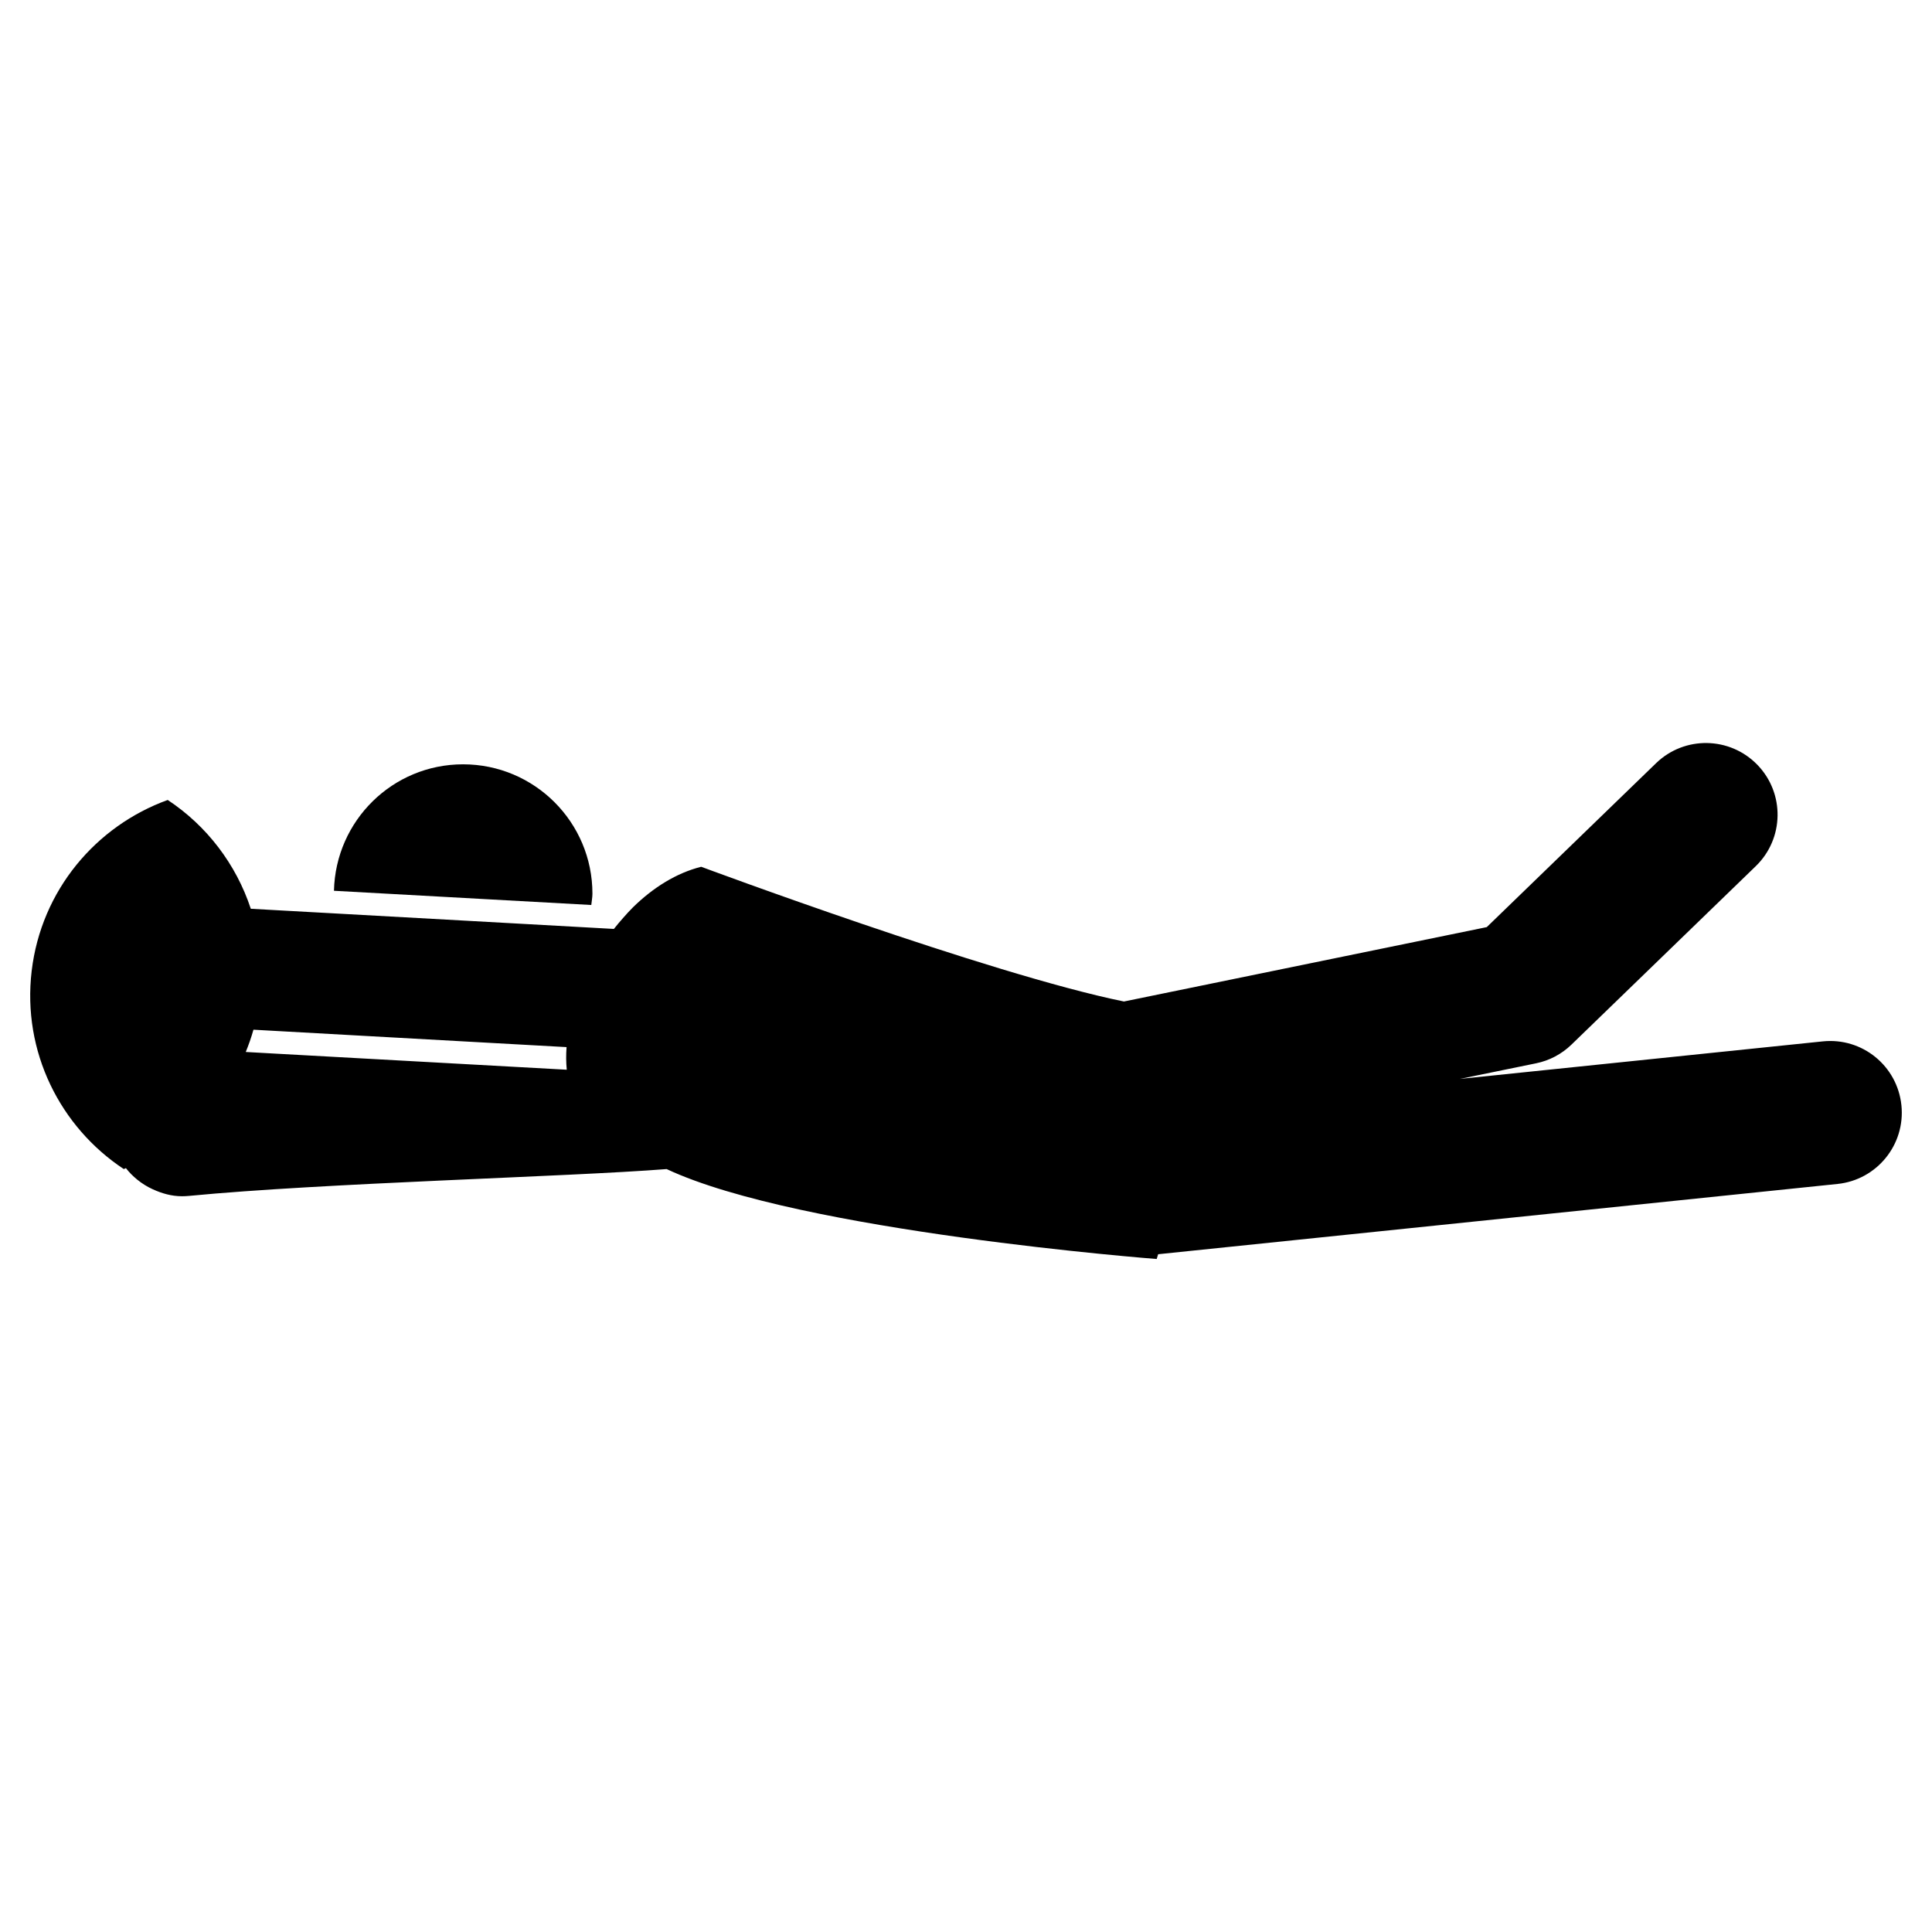 <?xml version="1.0" encoding="iso-8859-1"?>
<!-- Generator: Adobe Illustrator 17.0.0, SVG Export Plug-In . SVG Version: 6.00 Build 0)  -->
<!DOCTYPE svg PUBLIC "-//W3C//DTD SVG 1.1//EN" "http://www.w3.org/Graphics/SVG/1.1/DTD/svg11.dtd">
<svg version="1.1" id="Capa_1" xmlns="http://www.w3.org/2000/svg" xmlns:xlink="http://www.w3.org/1999/xlink" x="0px" y="0px"
	 width="64px" height="64px" viewBox="0 0 64 64" style="enable-background:new 0 0 64 64;" xml:space="preserve">
<g>
	<path d="M11.063,29.508l8.524,0.471c0.011-0.125,0.038-0.246,0.038-0.374c0-2.367-1.919-4.286-4.286-4.286
		C13.005,25.319,11.116,27.187,11.063,29.508z"/>
	<path d="M60.382,34.497L48.363,35.74l2.519-0.516c0.443-0.09,0.85-0.305,1.175-0.62l6.105-5.911
		c0.942-0.912,0.966-2.415,0.054-3.357c-0.912-0.941-2.414-0.967-3.357-0.054l-5.608,5.43l-12.019,2.464
		c-4.462-0.908-14.004-4.463-14.004-4.463c-0.824,0.206-1.596,0.692-2.26,1.343c-0.115,0.113-0.223,0.235-0.331,0.357
		c-0.103,0.117-0.204,0.235-0.301,0.359l-0.878-0.049l-8.34-0.463l-1.752-0.097l-0.519-0.029l-0.539-0.03
		C7.822,28.629,6.85,27.355,5.556,26.5c-2.373,0.859-4.189,2.987-4.507,5.664c-0.318,2.677,0.947,5.172,3.052,6.563
		c0.024-0.009,0.046-0.022,0.07-0.031c0.11,0.142,0.235,0.267,0.374,0.38c0.157,0.128,0.327,0.234,0.513,0.319
		c0.3,0.137,0.623,0.232,0.969,0.232c0.076,0,0.153-0.004,0.231-0.011c4.482-0.433,12.529-0.63,15.825-0.889
		c4.416,2.074,16.234,2.979,16.234,2.979s0.02-0.065,0.048-0.158l22.505-2.328c1.304-0.135,2.252-1.301,2.117-2.606
		C62.852,35.31,61.691,34.362,60.382,34.497z M9.179,34.906l-0.517-0.029l-0.521-0.029c0.098-0.239,0.184-0.485,0.255-0.738
		l0.516,0.029l0.502,0.028l2.535,0.141l6.819,0.379c-0.009,0.126-0.014,0.251-0.013,0.375c0,0.127,0.009,0.25,0.02,0.374
		L9.179,34.906z"/>
</g>
</svg>
